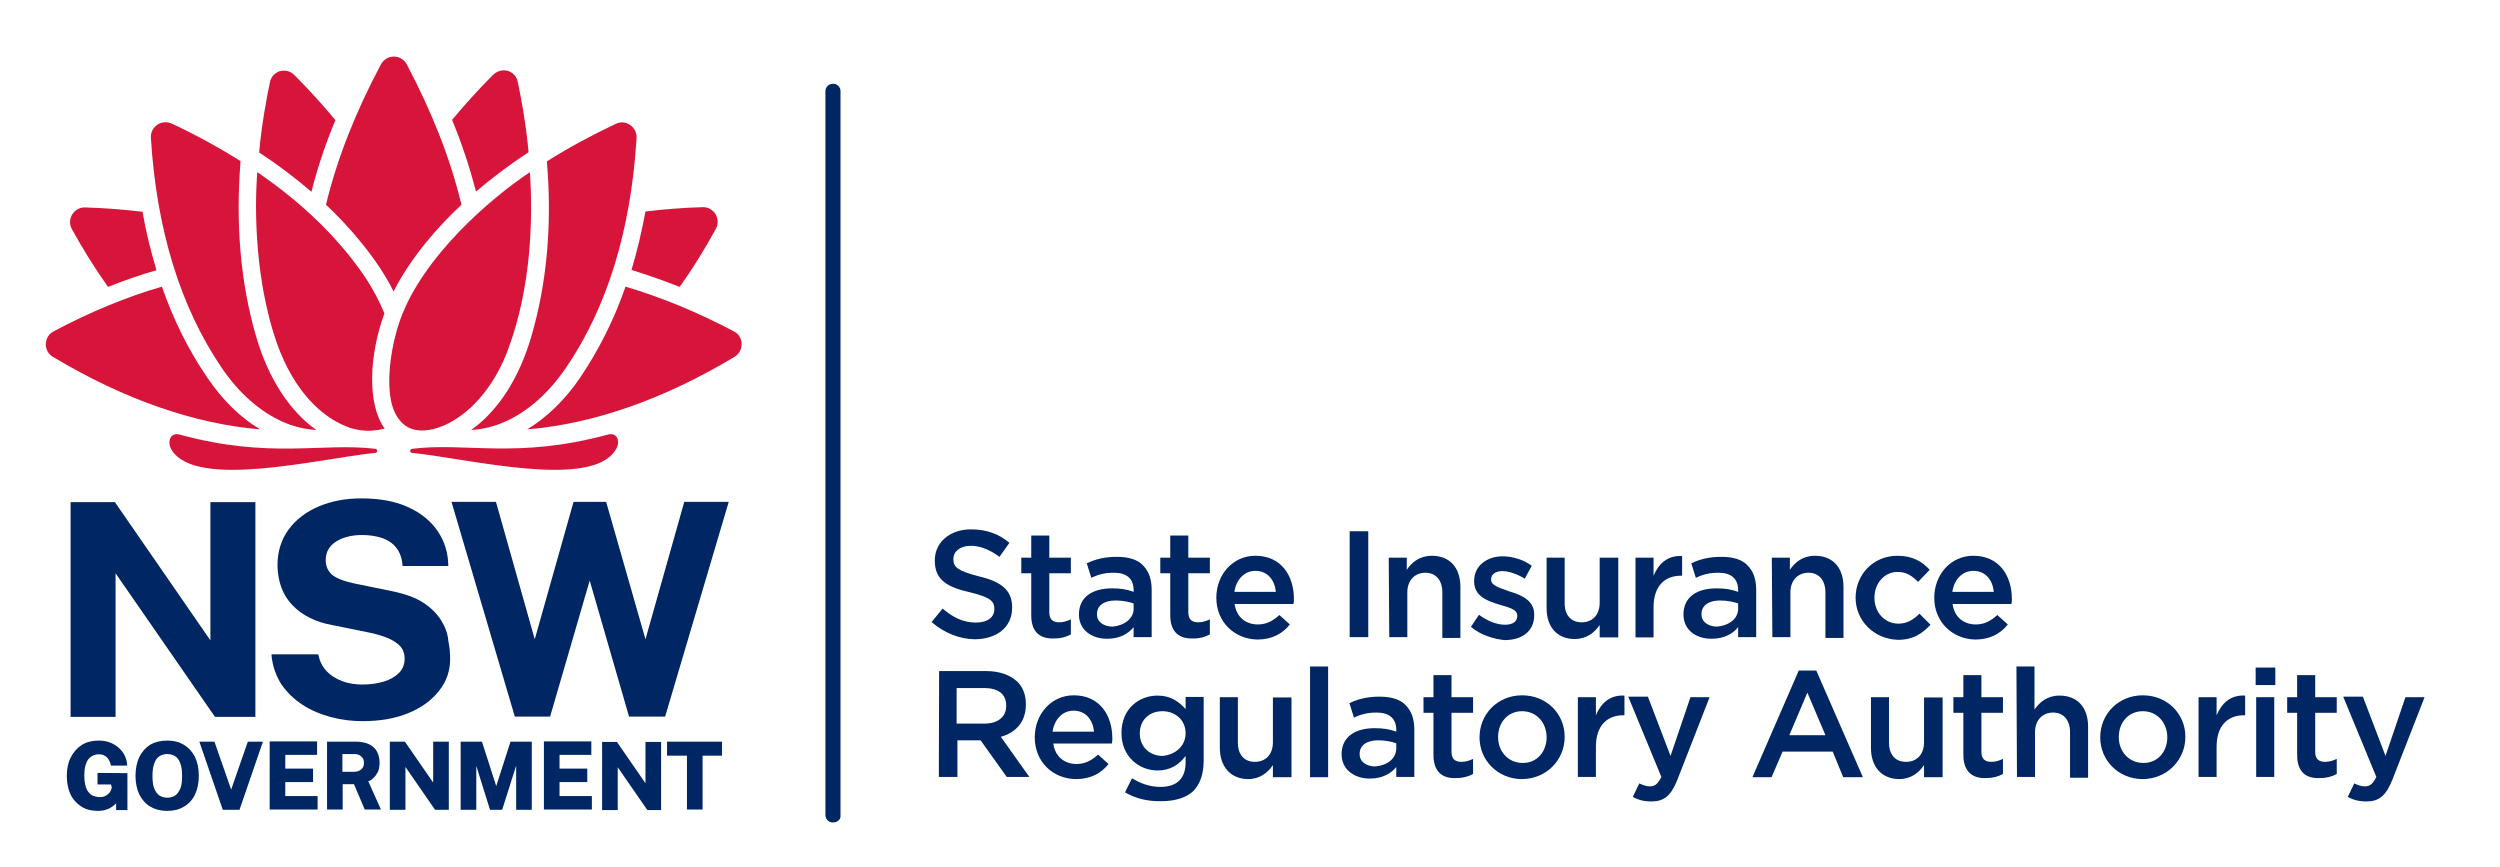 <?xml version="1.0" encoding="utf-8"?>
<!-- Generator: Adobe Illustrator 27.1.1, SVG Export Plug-In . SVG Version: 6.00 Build 0)  -->
<svg version="1.1" id="Layer_1" xmlns="http://www.w3.org/2000/svg" xmlns:xlink="http://www.w3.org/1999/xlink" x="0px" y="0px"
	 viewBox="0 0 928 322" style="enable-background:new 0 0 928 322;" xml:space="preserve">
<style type="text/css">
	.st0{fill-rule:evenodd;clip-rule:evenodd;fill:#002664;}
	.st1{fill:#D7153A;}
	.st2{fill:#002664;}
</style>
<path class="st0" d="M41.2,291.2h-5h0v-4.3l11.1,0.1v13.7h-4.2v-2.5c-0.3,0.3-0.6,0.6-0.9,0.8c-0.7,0.6-1.5,1.1-2.4,1.4
	c-1,0.4-2.1,0.6-3.5,0.6c-2.3,0-4.4-0.5-6.1-1.6c-1.7-1.1-3.1-2.6-4-4.5c-0.9-1.9-1.4-4.2-1.4-6.9c0-2.7,0.5-5,1.5-6.9
	c1-2,2.4-3.5,4.1-4.6c1.8-1.1,3.8-1.6,6.2-1.6c1.5,0,2.9,0.2,4.2,0.7c1.3,0.5,2.4,1.2,3.3,2c0.9,0.8,1.7,1.8,2.2,2.9
	c0.5,1,0.8,2.2,0.9,3.3l0,0.4h-6l-0.1-0.3c-0.1-0.7-0.4-1.4-0.8-2c-0.4-0.6-0.9-1.1-1.5-1.4c-0.6-0.4-1.3-0.5-2.2-0.5
	c-1,0-1.9,0.3-2.7,0.8c-0.8,0.5-1.5,1.4-1.9,2.5c-0.5,1.2-0.7,2.7-0.7,4.7c0,1.6,0.2,2.9,0.5,3.9c0.3,1,0.7,1.8,1.3,2.4
	c0.5,0.6,1.1,1,1.8,1.2c0.7,0.2,1.4,0.4,2.1,0.4c0.7,0,1.3-0.1,1.8-0.3c0.5-0.2,1-0.5,1.4-0.9c0.4-0.4,0.7-0.7,0.9-1.2
	c0.2-0.4,0.3-0.8,0.4-1.2L41.2,291.2z M62.1,274.9c2.4,0,4.4,0.5,6.2,1.6c1.8,1.1,3.1,2.6,4.1,4.5c0.9,1.9,1.4,4.3,1.4,7
	c0,2.6-0.5,5-1.4,6.9c-0.9,1.9-2.3,3.5-4.1,4.5c-1.7,1.1-3.8,1.6-6.2,1.6c-2.4,0-4.5-0.5-6.3-1.6c-1.8-1-3.1-2.6-4.1-4.5
	c-0.9-1.9-1.4-4.3-1.4-6.9c0-2.7,0.5-5,1.4-7c1-2,2.4-3.5,4.1-4.6C57.6,275.4,59.7,274.9,62.1,274.9z M62.1,296.1
	c1.1,0,2.1-0.3,2.9-0.8c0.8-0.5,1.4-1.4,1.9-2.5c0.5-1.2,0.7-2.8,0.7-4.7c0-2-0.2-3.6-0.7-4.8c-0.4-1.2-1.1-2.1-1.9-2.6
	c-0.8-0.5-1.8-0.8-2.9-0.8c-1.1,0-2.1,0.3-2.9,0.8c-0.8,0.5-1.5,1.4-1.9,2.6c-0.5,1.2-0.7,2.8-0.7,4.8c0,1.9,0.2,3.5,0.7,4.7
	c0.5,1.1,1.1,2,1.9,2.5C60,295.8,61,296.1,62.1,296.1z M85.8,293.1l-6.2-17.8h-5.6l8.7,25.3h6.2l8.7-25.3h-5.6L85.8,293.1z
	 M116.2,290.3h-10.3v5.2l12,0v5h-17.8v-25.3h17.6l0,5h-11.8v5.1h10.3V290.3z M138.6,288.8c0.7-0.6,1.2-1.4,1.7-2.3
	c0.4-0.9,0.6-2.1,0.6-3.4c0-1.5-0.3-2.8-0.9-4c-0.6-1.2-1.6-2.1-2.9-2.8c-1.3-0.6-3-1-5-1h-10.7v25.2h5.8v-9.4h4.2l4,9.4h6
	l-4.7-10.5C137.5,289.8,138.1,289.3,138.6,288.8z M135.1,283.2c0,1-0.3,1.8-1,2.4c-0.7,0.6-1.6,0.9-2.9,0.9h-4.1v-6.6h4.5
	c1,0,1.9,0.3,2.5,0.9C134.8,281.4,135.1,282.1,135.1,283.2z M150.3,275.3l10.5,15.2v-15.2h5.8v25.3h-5.1l-11-15.9v15.9h-5.8v-25.3
	H150.3z M184.2,291.8l-5.3-16.5h-7.9v25.3h5.8v-16.3l5.1,16.3h4.5l5.2-16.4v16.4h5.8v-25.3h-7.9L184.2,291.8z M218,290.3h-10.3v5.2
	l12,0v5h-17.8v-25.3h17.6l0,5h-11.8v5.1H218V290.3z M239.5,290.6l-10.5-15.2h-5.5v25.3h5.8v-15.9l11,15.9h5.1v-25.3h-5.8V290.6z
	 M255,280.5h-7.4v-5.2h20.4v5.2h-7.2v20H255V280.5z"/>
<path class="st0" d="M163.7,230.2c-1.5-2.4-3.7-4.6-6.6-6.5c-2.9-1.9-6.9-3.3-11.8-4.3l-13.7-2.8c-4.1-0.9-7-2-8.5-3.4
	c-1.4-1.3-2.2-3.1-2.2-5.3c0-1.4,0.3-2.7,0.9-3.8c0.6-1.1,1.5-2.1,2.7-2.9c1.2-0.8,2.6-1.5,4.3-1.9c1.7-0.5,3.6-0.7,5.7-0.7
	c2.7,0,5.2,0.4,7.3,1.1c2.1,0.7,3.9,1.9,5.2,3.5c1.3,1.6,2.2,3.8,2.4,6.5l0,0.4h17l0-0.4c-0.1-4.6-1.4-8.8-3.9-12.5
	c-2.5-3.7-6.1-6.7-10.9-8.9c-4.7-2.2-10.6-3.3-17.5-3.3c-5.8,0-11.1,1-15.8,3c-4.7,2-8.5,4.9-11.2,8.6c-2.7,3.7-4.1,8.2-4.1,13.2
	c0.1,6.2,2,11.2,5.6,14.9c3.6,3.7,8.5,6.2,14.6,7.3l13.8,2.8c2.5,0.5,4.8,1.2,6.8,2c2,0.8,3.5,1.8,4.7,3c1.1,1.2,1.7,2.8,1.7,4.7
	c0,2.1-0.7,3.9-2.1,5.3c-1.4,1.4-3.3,2.5-5.6,3.2c-2.4,0.7-5.1,1.1-7.9,1.1c-2.8,0-5.4-0.4-7.7-1.3c-2.3-0.9-4.2-2.1-5.7-3.7
	c-1.5-1.6-2.5-3.6-3-5.9l-0.1-0.3h-17.3l0,0.5c0.4,4,1.7,7.6,3.7,10.7c2.1,3,4.7,5.5,7.9,7.6c3.1,2,6.7,3.5,10.5,4.5
	c3.8,1,7.7,1.5,11.7,1.5c6.5,0,12.2-1,17-3c4.9-2,8.7-4.8,11.4-8.3c2.8-3.5,4.1-7.5,4.1-11.8c0-2.1-0.2-4.4-0.7-6.8
	C166.2,235.1,165.2,232.6,163.7,230.2z M42.9,212.8l36.9,53.3h15v-79.7H78.1v51.3l-35.3-51.1l-0.1-0.2H26.2v79.7h16.7V212.8z
	 M239.6,237.3l14.4-51h16.5l-23.6,79.7h-13.4l-14.6-50.5l-14.7,50.5h-13.1l-23.5-79.7h16.5l14.4,51l14.4-51H225L239.6,237.3z"/>
<path class="st1" d="M139.3,166.6c-19.8-2.4-38.9,3.9-72.7-5.3c-3.4-0.9-4.7,2.7-2.9,5.7c9.1,14.8,54.9,3.2,75.6,1.1
	C140.3,168,140.2,166.7,139.3,166.6z"/>
<path class="st1" d="M76.9,140.1c-6.9-10.1-12.5-21.3-16.8-33.7c-13.1,3.8-26.5,9.3-40.2,16.6c-1.8,0.9-2.8,2.7-2.9,4.7
	c0,2,0.9,3.8,2.7,4.8c26.4,15.8,52.3,24.8,76.9,26.9C89.2,155,82.5,148.4,76.9,140.1z"/>
<path class="st1" d="M40.1,106.5c6-2.4,12-4.5,18-6.2c-2.1-6.9-3.9-14.1-5.2-21.7C46,77.8,38.9,77.2,31.6,77c-0.1,0-0.1,0-0.2,0
	c-1.9,0-3.6,1-4.6,2.6c-1,1.7-1.1,3.7-0.1,5.5C30.9,92.7,35.4,99.9,40.1,106.5z"/>
<path class="st1" d="M105,156.6c4.1,1.8,8.3,2.8,12.4,3c-10-7.1-17.8-19.2-22.3-34.6c-5.8-19.8-7.7-41.7-5.8-65.2
	c-7.8-4.9-16.3-9.6-25.5-13.9c-1.8-0.8-3.8-0.7-5.4,0.4c-1.6,1.1-2.5,2.9-2.4,4.8c2.1,34.2,11,62.9,26.2,85.3
	C88.6,145.9,96.5,152.8,105,156.6z"/>
<path class="st1" d="M142.7,116.3c-2-4.7-4.3-9.2-7.7-14.2c-9.8-14.2-23-26.9-39.5-38.2c-0.2,2.7-2.6,31.3,5.9,59.3
	c6.4,21.3,17.4,30,23.4,33.3c6,3.4,11.6,4.2,18,2.6C136.2,150.1,137,131.8,142.7,116.3z"/>
<path class="st1" d="M124.5,44.6c-4.7-5.7-9.8-11.3-15.3-16.8c-1.1-1.1-2.4-1.6-3.8-1.6c-0.5,0-1,0.1-1.5,0.2
	c-1.9,0.6-3.3,2.1-3.7,4.1c-1.1,5.2-3.1,15.7-4,26.1c7,4.6,13.5,9.5,19.4,14.6C117.8,62.4,120.8,53.5,124.5,44.6z"/>
<path class="st1" d="M146.1,108.2c6.6-13.1,17.2-24.8,25.2-32.2C167,58.2,160.2,41.4,151,23.9c-1-1.8-2.8-2.9-4.8-2.9
	c-2,0-3.8,1.1-4.8,2.9C132,41.5,125.1,59,121,76C129.3,83.7,140.2,96.2,146.1,108.2z"/>
<path class="st1" d="M196.2,56.5c-0.9-10.4-2.9-20.9-4-26.1c-0.4-2-1.8-3.5-3.7-4.1c-0.5-0.1-1-0.2-1.5-0.2c-1.4,0-2.8,0.6-3.9,1.6
	c-5.5,5.5-10.6,11.2-15.3,16.8c3.7,8.9,6.6,17.8,8.9,26.6C182.7,66,189.2,61.1,196.2,56.5z"/>
<path class="st1" d="M170.5,154.7c6.9-4.8,13.8-13.3,18.1-25c8.5-22.7,9.3-47.9,8.1-65.8c-15.3,10.2-39.7,31.6-48,54.4
	c-3.9,10.7-5.7,25.4-2.7,33.5c1.3,3.4,3.4,6,6.3,7.2C156.9,160.9,163.8,159.4,170.5,154.7z"/>
<path class="st1" d="M197.2,125c-4.5,15.4-12.3,27.5-22.3,34.6c4.1-0.2,8.3-1.2,12.4-3c8.5-3.7,16.4-10.7,22.8-20.1
	c15.3-22.4,24.1-51.1,26.2-85.3c0.1-1.9-0.8-3.7-2.4-4.8c-1.6-1.1-3.6-1.3-5.4-0.4c-9.1,4.3-17.6,8.9-25.5,13.9
	C205,83.4,203,105.2,197.2,125z"/>
<path class="st1" d="M252.3,106.5c4.7-6.6,9.2-13.8,13.4-21.5c1-1.7,0.9-3.8-0.1-5.5c-1-1.6-2.7-2.6-4.6-2.6c-0.1,0-0.1,0-0.2,0
	c-7.3,0.2-14.4,0.8-21.2,1.6c-1.4,7.5-3.1,14.8-5.2,21.7C240.2,102,246.2,104.1,252.3,106.5z"/>
<path class="st1" d="M272.4,123c-13.6-7.2-27.1-12.7-40.2-16.6c-4.3,12.4-10,23.6-16.8,33.7c-5.6,8.3-12.4,14.8-19.7,19.3
	c24.7-2.1,50.5-11.1,76.9-26.9c1.7-1,2.7-2.8,2.7-4.8C275.3,125.7,274.2,123.9,272.4,123z"/>
<path class="st1" d="M225.7,161.3c-33.8,9.2-52.9,2.8-72.7,5.3c-0.9,0.1-1,1.4-0.1,1.5c20.8,2.1,66.6,13.7,75.6-1.1
	C230.5,164,229.2,160.4,225.7,161.3z"/>
<g>
	<path class="st2" d="M345.8,230.9l4.1-5c3.7,3.2,7.6,5.2,12.3,5.2c4.3,0,6.9-1.9,6.9-5V226c0-2.8-1.5-4.3-8.9-6.1
		c-8.4-1.9-13.2-4.5-13.2-11.7V208c0-6.7,5.6-11.5,13.4-11.5c5.8,0,10.4,1.7,14.3,5l-3.7,5.2c-3.5-2.6-7.1-4.1-10.6-4.1
		c-4.1,0-6.5,2.2-6.5,4.8v0.2c0,3,1.7,4.3,9.3,6.3c8.2,1.9,12.5,5,12.5,11.5v0.2c0,7.3-5.8,11.7-14,11.7
		C356.4,237.2,350.6,235.1,345.8,230.9z"/>
	<path class="st2" d="M382.8,228.4v-15.6h-3.7V207h3.7v-8.2h6.7v8.2h8v5.8h-8v14.5c0,2.6,1.3,3.7,3.7,3.7c1.5,0,2.8-0.4,4.3-1.1v5.6
		c-1.7,0.9-3.5,1.5-6.1,1.5C386.2,237.2,382.8,234.8,382.8,228.4z"/>
	<path class="st2" d="M400.5,228.1L400.5,228.1c0-6.5,5-9.7,12.3-9.7c3.2,0,5.6,0.4,8,1.3v-0.6c0-4.3-2.6-6.5-7.3-6.5
		c-3.2,0-5.8,0.6-8.4,1.9l-1.7-5.4c3.2-1.5,6.5-2.4,11.2-2.4c4.5,0,7.8,1.1,9.7,3.2c2.2,2.2,3.2,5.2,3.2,9.1v17.5h-6.7v-3.7
		c-1.9,2.4-5.2,4.3-9.7,4.3C405.5,237.2,400.5,234,400.5,228.1z M420.8,226V224c-1.7-0.6-4.1-1.1-6.7-1.1c-4.3,0-6.9,1.9-6.9,5v0.2
		c0,2.8,2.6,4.5,5.8,4.5C417.4,232.2,420.8,229.6,420.8,226z"/>
	<path class="st2" d="M434.4,228.4v-15.6h-3.7V207h3.7v-8.2h6.7v8.2h8v5.8h-8v14.5c0,2.6,1.3,3.7,3.7,3.7c1.5,0,2.8-0.4,4.3-1.1v5.6
		c-1.7,0.9-3.5,1.5-6.1,1.5C437.9,237.2,434.4,234.8,434.4,228.4z"/>
	<path class="st2" d="M451.5,221.9L451.5,221.9c0-8.6,6.1-15.6,14.5-15.6c9.5,0,14.3,7.3,14.3,16c0,0.6,0,1.3-0.2,1.9h-21.8
		c0.6,4.8,4.1,7.6,8.6,7.6c3.2,0,5.6-1.3,8-3.5l3.9,3.5c-2.8,3.5-6.7,5.6-12.1,5.6C458.2,237.2,451.5,230.9,451.5,221.9z
		 M473.6,219.7c-0.4-4.3-3-7.8-7.6-7.8c-4.1,0-7.1,3.2-7.8,7.8H473.6z"/>
	<path class="st2" d="M501,197.2h6.9v39.3H501V197.2z"/>
	<path class="st2" d="M515.5,207h6.7v4.5c1.9-2.8,4.8-5.2,9.3-5.2c6.7,0,10.6,4.5,10.6,11.5v19h-6.7v-16.9c0-4.5-2.4-7.3-6.3-7.3
		c-3.9,0-6.7,2.8-6.7,7.3v16.6h-6.7L515.5,207L515.5,207z"/>
	<path class="st2" d="M546,232.7l3-4.5c3.2,2.4,6.7,3.7,9.7,3.7c3,0,4.5-1.3,4.5-3.2v-0.2c0-2.4-3.2-3-6.7-4.1
		c-4.3-1.3-9.3-3-9.3-8.6v-0.2c0-5.6,4.8-9.1,10.6-9.1c3.7,0,7.8,1.3,10.8,3.5l-2.6,4.8c-2.8-1.7-5.8-2.8-8.4-2.8
		c-2.6,0-4.1,1.3-4.1,3v0.2c0,2.2,3.2,3,6.7,4.3c4.3,1.3,9.3,3.2,9.3,8.6v0.2c0,6.3-4.8,9.3-11,9.3
		C554.4,237.2,549.6,235.7,546,232.7z"/>
	<path class="st2" d="M574.1,225.8V207h6.7v16.9c0,4.5,2.4,7.1,6.3,7.1c3.9,0,6.7-2.6,6.7-7.3V207h6.9v29.6h-6.9V232
		c-1.9,2.8-4.8,5.2-9.3,5.2C578,237.2,574.1,232.7,574.1,225.8z"/>
	<path class="st2" d="M607.1,207h6.7v6.7c1.9-4.5,5.2-7.6,10.6-7.3v7.3H624c-6.1,0-10.2,3.9-10.2,11.7v11.2h-6.7V207z"/>
	<path class="st2" d="M624.9,228.1L624.9,228.1c0-6.5,5-9.7,12.3-9.7c3.2,0,5.6,0.4,8,1.3v-0.6c0-4.3-2.6-6.5-7.3-6.5
		c-3.2,0-5.8,0.6-8.4,1.9l-1.7-5.4c3.2-1.5,6.5-2.4,11.2-2.4c4.5,0,7.8,1.1,9.7,3.2c2.2,2.2,3.2,5.2,3.2,9.1v17.5h-6.7v-3.7
		c-1.9,2.4-5.2,4.3-9.7,4.3C629.8,237.2,624.9,234,624.9,228.1z M645.2,226V224c-1.7-0.6-4.1-1.1-6.7-1.1c-4.3,0-6.9,1.9-6.9,5v0.2
		c0,2.8,2.6,4.5,5.8,4.5C641.9,232.2,645.2,229.6,645.2,226z"/>
	<path class="st2" d="M657.7,207h6.7v4.5c1.9-2.8,4.8-5.2,9.3-5.2c6.7,0,10.6,4.5,10.6,11.5v19h-6.7v-16.9c0-4.5-2.4-7.3-6.3-7.3
		c-3.9,0-6.7,2.8-6.7,7.3v16.6h-6.7L657.7,207L657.7,207z"/>
	<path class="st2" d="M688.8,221.9L688.8,221.9c0-8.6,6.5-15.6,15.6-15.6c5.6,0,9.1,2.2,11.9,5.2L712,216c-2.2-2.2-4.3-3.7-7.6-3.7
		c-5,0-8.6,4.3-8.6,9.5v0.2c0,5.2,3.7,9.5,8.9,9.5c3.2,0,5.6-1.5,7.8-3.7l4.1,4.1c-3,3.2-6.3,5.6-12.1,5.6
		C695.5,237.2,688.8,230.3,688.8,221.9z"/>
	<path class="st2" d="M718,221.9L718,221.9c0-8.6,6.1-15.6,14.5-15.6c9.5,0,14.3,7.3,14.3,16c0,0.6,0,1.3-0.2,1.9h-21.8
		c0.6,4.8,4.1,7.6,8.6,7.6c3.2,0,5.6-1.3,8-3.5l3.9,3.5c-2.8,3.5-6.7,5.6-12.1,5.6C724.7,237.2,718,230.9,718,221.9z M740.1,219.7
		c-0.4-4.3-3-7.8-7.6-7.8c-4.1,0-7.1,3.2-7.8,7.8H740.1z"/>
	<path class="st2" d="M348.6,249.1h17.5c5,0,8.9,1.5,11.5,3.9c2.2,2.2,3.2,5,3.2,8.4v0.2c0,6.5-3.9,10.4-9.3,11.9l10.6,14.9h-8.4
		l-9.7-13.6h-8.6v13.6h-6.9L348.6,249.1L348.6,249.1z M365.5,268.6c5,0,8-2.6,8-6.5v-0.2c0-4.3-3-6.5-8.2-6.5h-10.2v13.2H365.5z"/>
	<path class="st2" d="M384.1,273.7L384.1,273.7c0-8.6,6.1-15.6,14.5-15.6c9.5,0,14.3,7.3,14.3,16c0,0.6,0,1.3-0.2,1.9H391
		c0.6,4.8,4.1,7.6,8.6,7.6c3.2,0,5.6-1.3,8-3.5l3.9,3.5c-2.8,3.5-6.7,5.6-12.1,5.6C390.8,289.1,384.1,282.8,384.1,273.7z
		 M406.1,271.6c-0.4-4.3-3-7.8-7.6-7.8c-4.1,0-7.1,3.2-7.8,7.8H406.1z"/>
	<path class="st2" d="M417.6,294.1l2.6-5.2c3.2,1.9,6.5,3.2,10.6,3.2c6.1,0,9.3-3.2,9.3-9.1v-2.4c-2.4,3.2-5.6,5.4-10.4,5.4
		c-6.9,0-13.4-5.2-13.4-13.8V272c0-8.9,6.5-13.8,13.4-13.8c5,0,8,2.4,10.4,5v-4.5h6.7v23.6c0,5-1.3,8.6-3.7,11.2
		c-2.6,2.6-6.9,3.9-12.1,3.9C426,297.5,421.5,296.4,417.6,294.1z M440.1,272.2L440.1,272.2c0-5-3.9-8.2-8.6-8.2
		c-4.8,0-8.4,3.2-8.4,8.2v0.2c0,4.8,3.7,8.2,8.4,8.2C436.2,280.2,440.1,277,440.1,272.2z"/>
	<path class="st2" d="M452.8,277.6v-18.8h6.7v16.9c0,4.5,2.4,7.1,6.3,7.1c3.9,0,6.7-2.6,6.7-7.3v-16.6h6.9v29.6h-6.9v-4.5
		c-1.9,2.8-4.8,5.2-9.3,5.2C456.7,289.1,452.8,284.5,452.8,277.6z"/>
	<path class="st2" d="M486.3,247.4h6.7v41.1h-6.7V247.4z"/>
	<path class="st2" d="M498,280L498,280c0-6.5,5-9.7,12.3-9.7c3.2,0,5.6,0.4,8,1.3v-0.6c0-4.3-2.6-6.5-7.3-6.5
		c-3.2,0-5.8,0.6-8.4,1.9l-1.7-5.4c3.2-1.5,6.5-2.4,11.2-2.4c4.5,0,7.8,1.1,9.7,3.2c2.2,2.2,3.2,5.2,3.2,9.1v17.5h-6.7v-3.7
		c-1.9,2.4-5.2,4.3-9.7,4.3C503,289.1,498,285.8,498,280z M518.3,277.8v-1.9c-1.7-0.6-4.1-1.1-6.7-1.1c-4.3,0-6.9,1.9-6.9,5v0.2
		c0,2.8,2.6,4.5,5.8,4.5C515.1,284.1,518.3,281.5,518.3,277.8z"/>
	<path class="st2" d="M532.1,280.2v-15.6h-3.7v-5.8h3.7v-8.2h6.7v8.2h8v5.8h-8v14.5c0,2.6,1.3,3.7,3.7,3.7c1.5,0,2.8-0.4,4.3-1.1
		v5.6c-1.7,0.9-3.5,1.5-6.1,1.5C535.6,289.1,532.1,286.7,532.1,280.2z"/>
	<path class="st2" d="M549.2,273.7L549.2,273.7c0-8.6,6.7-15.6,15.8-15.6c9.1,0,15.8,6.9,15.8,15.3v0.2c0,8.4-6.7,15.6-16,15.6
		C555.9,289.1,549.2,282.2,549.2,273.7z M574.1,273.7L574.1,273.7c0-5.4-3.7-9.7-9.1-9.7c-5.4,0-8.9,4.3-8.9,9.5v0.2
		c0,5.2,3.7,9.5,9.1,9.5C570.6,283.3,574.1,278.9,574.1,273.7z"/>
	<path class="st2" d="M585.7,258.8h6.7v6.7c1.9-4.5,5.2-7.6,10.6-7.3v7.3h-0.4c-6.1,0-10.2,3.9-10.2,11.7v11.2h-6.7
		C585.7,288.4,585.7,258.8,585.7,258.8z"/>
	<path class="st2" d="M627.5,258.8h7.1l-11.9,30.5c-2.4,6.1-5,8.2-9.7,8.2c-2.8,0-5-0.6-6.9-1.7l2.4-5c1.3,0.6,2.6,1.1,3.9,1.1
		c1.9,0,3-0.9,4.3-3.5l-12.3-29.8h7.3l8.4,22L627.5,258.8z"/>
	<path class="st2" d="M667.7,248.9h6.5l17.3,39.6h-7.3l-3.9-9.5h-18.6l-4.1,9.5h-7.1L667.7,248.9z M677.6,272.9l-6.7-15.8l-6.7,15.8
		H677.6z"/>
	<path class="st2" d="M694.5,277.6v-18.8h6.7v16.9c0,4.5,2.4,7.1,6.3,7.1s6.7-2.6,6.7-7.3v-16.6h6.9v29.6h-6.9v-4.5
		c-1.9,2.8-4.8,5.2-9.3,5.2C698.3,289.1,694.5,284.5,694.5,277.6z"/>
	<path class="st2" d="M728.8,280.2v-15.6h-3.7v-5.8h3.7v-8.2h6.7v8.2h8v5.8h-8v14.5c0,2.6,1.3,3.7,3.7,3.7c1.5,0,2.8-0.4,4.3-1.1
		v5.6c-1.7,0.9-3.5,1.5-6.1,1.5C732.5,289.1,728.8,286.7,728.8,280.2z"/>
	<path class="st2" d="M748.5,247.4h6.7v16c1.9-2.8,4.8-5.2,9.3-5.2c6.7,0,10.6,4.5,10.6,11.5v19h-6.7v-16.9c0-4.5-2.4-7.3-6.3-7.3
		s-6.7,2.8-6.7,7.3v16.6h-6.7L748.5,247.4L748.5,247.4z"/>
	<path class="st2" d="M779.6,273.7L779.6,273.7c0-8.6,6.7-15.6,15.8-15.6c9.1,0,15.8,6.9,15.8,15.3v0.2c0,8.4-6.7,15.6-16,15.6
		C786.3,289.1,779.6,282.2,779.6,273.7z M804.5,273.7L804.5,273.7c0-5.4-3.7-9.7-9.1-9.7c-5.4,0-8.9,4.3-8.9,9.5v0.2
		c0,5.2,3.7,9.5,9.1,9.5C801,283.3,804.5,278.9,804.5,273.7z"/>
	<path class="st2" d="M816.1,258.8h6.7v6.7c1.9-4.5,5.2-7.6,10.6-7.3v7.3H833c-6.1,0-10.2,3.9-10.2,11.7v11.2h-6.7V258.8
		L816.1,258.8z"/>
	<path class="st2" d="M837.3,247.8h7.3v6.5h-7.3V247.8z M837.5,258.8h6.7v29.6h-6.7V258.8z"/>
	<path class="st2" d="M852.7,280.2v-15.6H849v-5.8h3.7v-8.2h6.7v8.2h8v5.8h-8v14.5c0,2.6,1.3,3.7,3.7,3.7c1.5,0,2.8-0.4,4.3-1.1v5.6
		c-1.7,0.9-3.5,1.5-6.1,1.5C856.1,289.1,852.7,286.7,852.7,280.2z"/>
	<path class="st2" d="M892.9,258.8h7.1l-11.9,30.5c-2.4,6.1-5,8.2-9.7,8.2c-2.8,0-5-0.6-6.9-1.7l2.4-5c1.3,0.6,2.6,1.1,3.9,1.1
		c1.9,0,3-0.9,4.3-3.5l-12.3-29.8h7.3l8.4,22L892.9,258.8z"/>
</g>
<g>
	<path class="st2" d="M309.2,305.3c-1.6,0-2.8-1.2-2.8-2.8V33.9c0-1.6,1.2-2.8,2.8-2.8c1.6,0,2.8,1.2,2.8,2.8v269
		C312.1,304.1,310.9,305.3,309.2,305.3L309.2,305.3z"/>
</g>
</svg>
